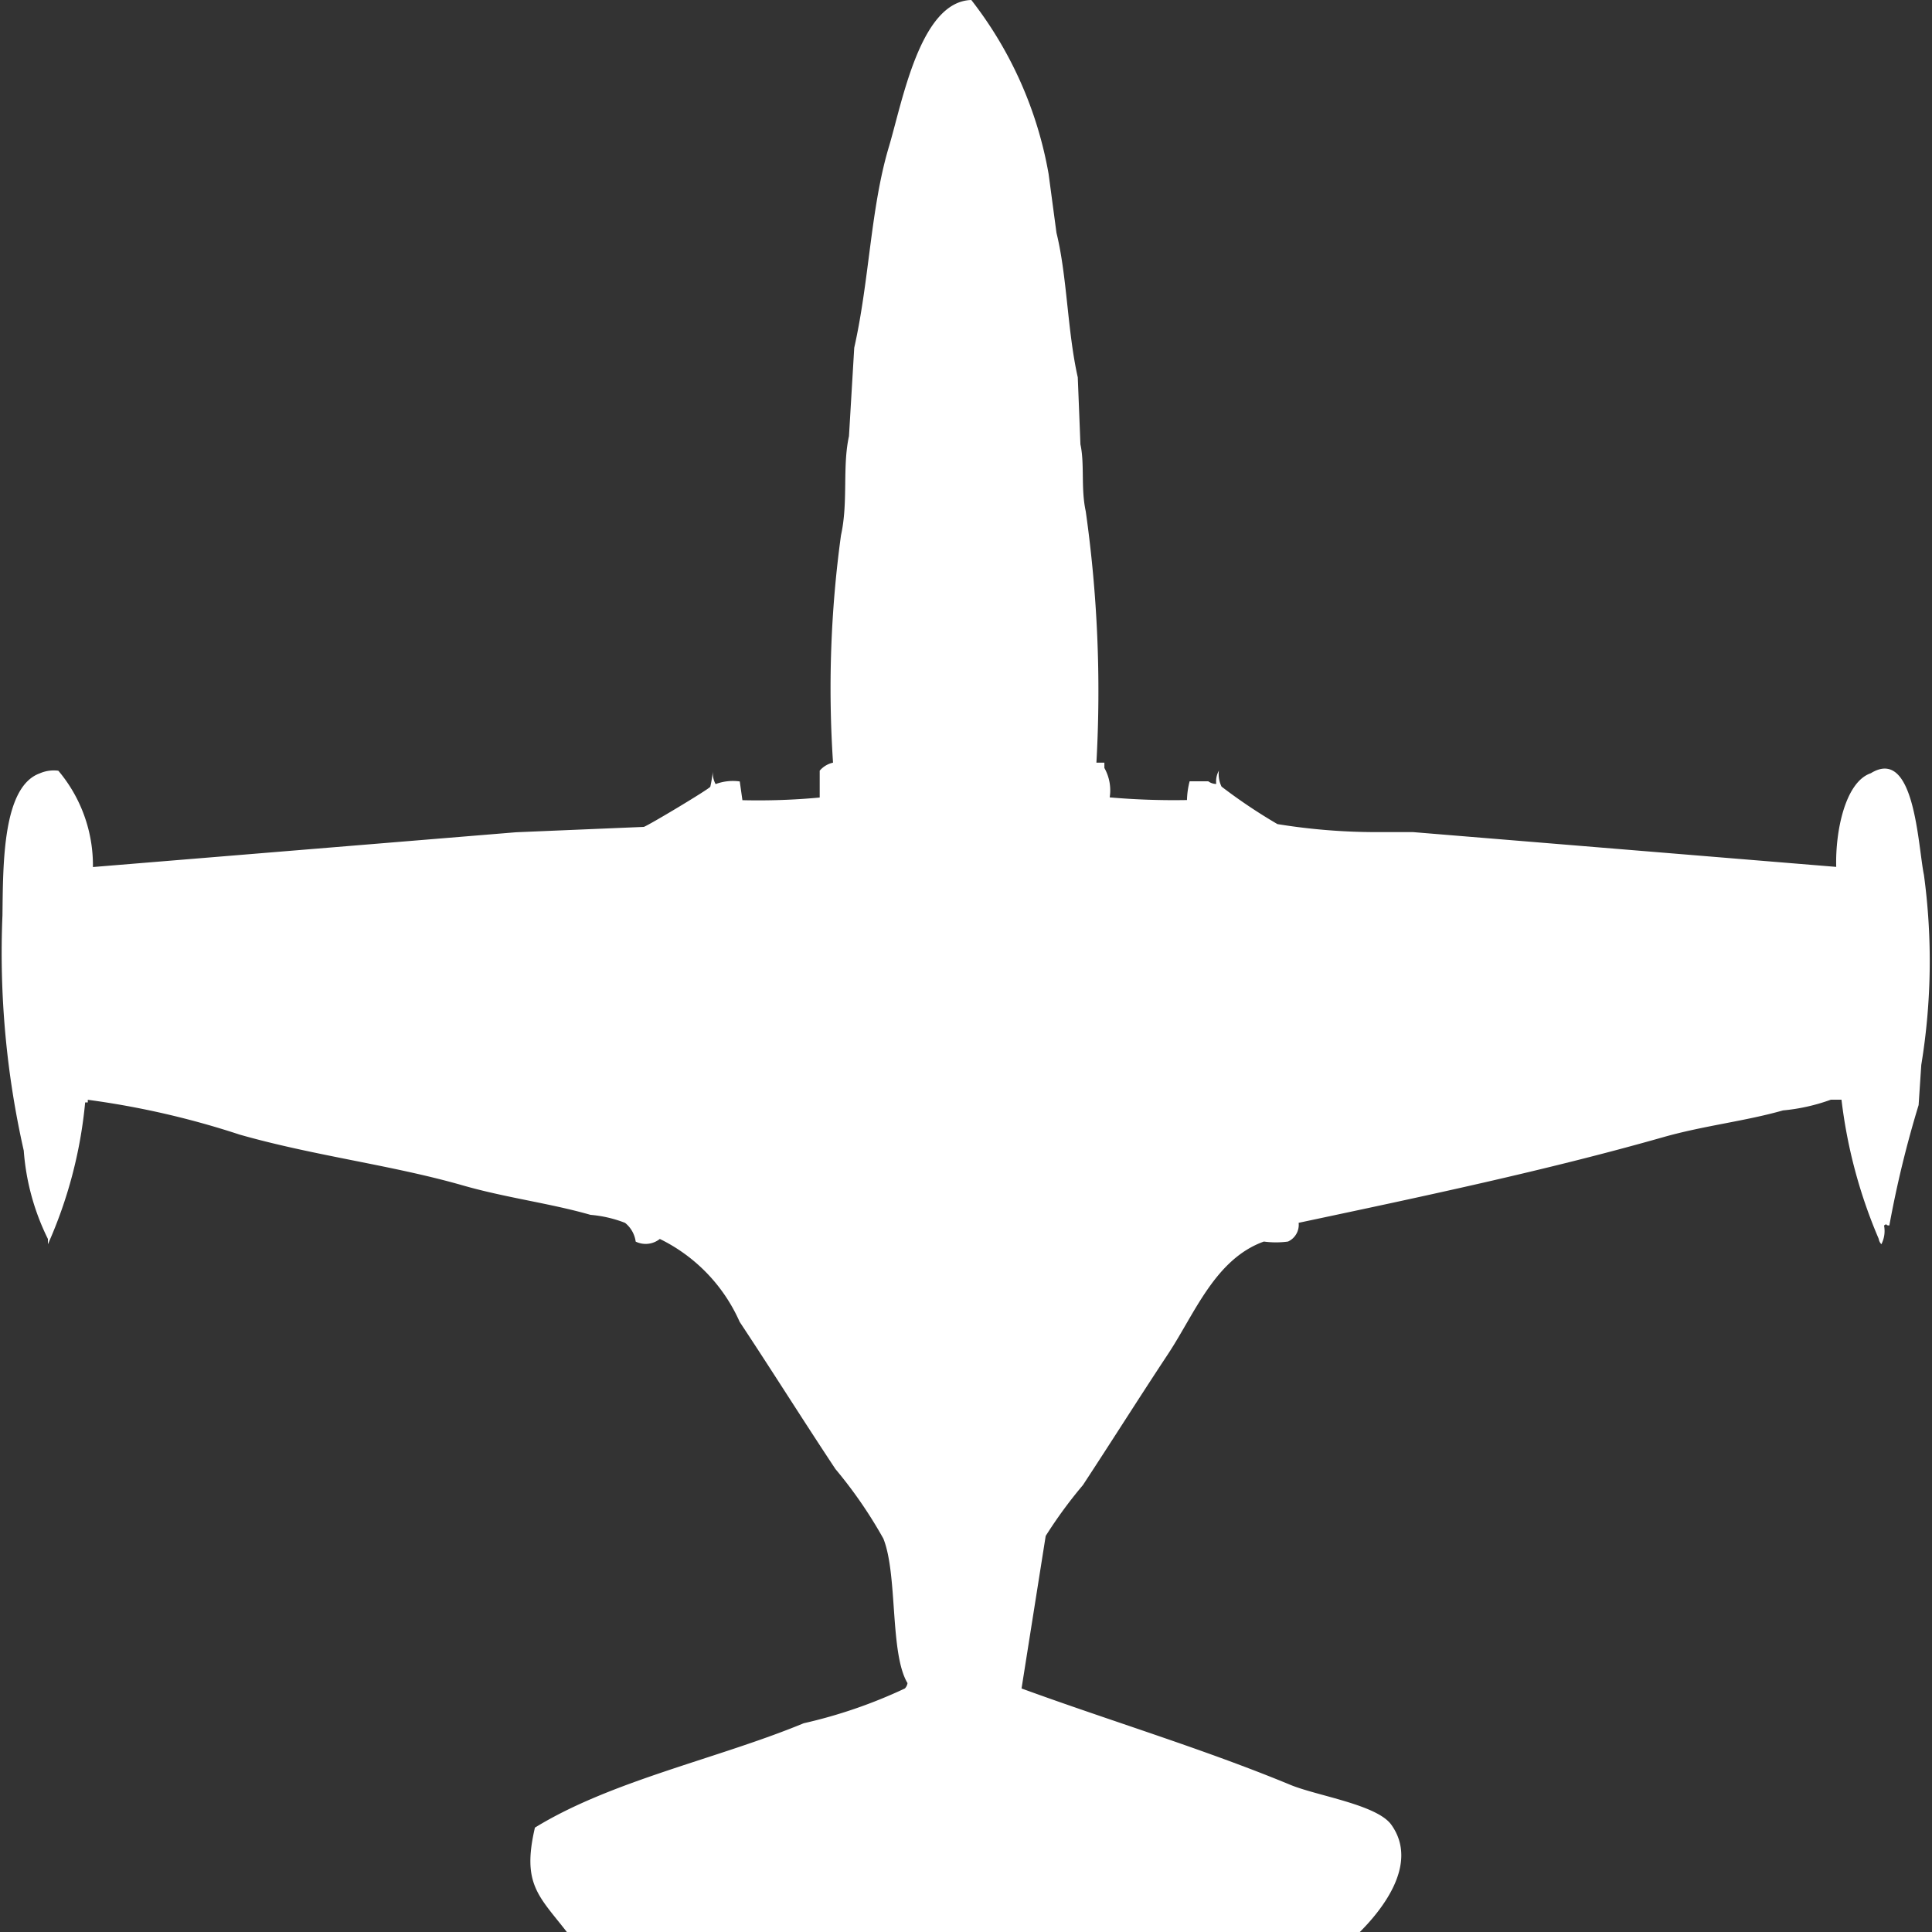 <svg width="40" height="40" viewBox="0 0 40 40" fill="#fff" xmlns="http://www.w3.org/2000/svg"><rect x="0" y="0" width="40" height="40" fill="#333333" stroke="none"/><path id="unit" fill-rule="evenodd" clip-rule="evenodd" d="M22.7,15.79h0.165V15.9a0.943,0.943,0,0,1,.11.609,15.305,15.305,0,0,0,1.6.055,1.691,1.691,0,0,1,.055-0.388h0.386a0.28,0.28,0,0,0,.165.055,0.465,0.465,0,0,1,.055-0.277,0.587,0.587,0,0,0,.055.332,11.179,11.179,0,0,0,1.157.776,12.787,12.787,0,0,0,2.038.166h0.771l8.76,0.72c-0.021-.726.183-1.759,0.716-1.939,0.911-.563.974,1.5,1.1,2.105a13.272,13.272,0,0,1-.055,3.934l-0.055.831a22.08,22.08,0,0,0-.606,2.493c-0.11,0-.016-0.057-0.11,0a0.6,0.6,0,0,1-.055.388,0.2,0.2,0,0,1-.055-0.111,10.417,10.417,0,0,1-.771-2.881h-0.22a3.967,3.967,0,0,1-.992.222c-0.785.224-1.638,0.315-2.479,0.554-2.418.688-4.991,1.231-7.548,1.773a0.381,0.381,0,0,1-.22.388,1.855,1.855,0,0,1-.5,0c-1.009.362-1.431,1.491-1.983,2.327-0.59.892-1.163,1.8-1.763,2.715a9.47,9.47,0,0,0-.771,1.053l-0.5,3.158c1.84,0.672,3.775,1.254,5.565,1.995,0.555,0.23,1.8.409,2.094,0.831C29.4,38.617,28.554,39.6,28.154,40H11.736c-0.582-.749-0.934-0.991-0.661-2.161,1.581-.973,3.784-1.425,5.565-2.161a10.194,10.194,0,0,0,2.094-.72,0.2,0.2,0,0,0,.055-0.111c-0.37-.615-0.2-2.243-0.5-2.992a9.321,9.321,0,0,0-.992-1.44c-0.675-1.018-1.319-2.045-1.983-3.047a3.475,3.475,0,0,0-1.653-1.717,0.47,0.47,0,0,1-.5.055,0.6,0.6,0,0,0-.22-0.388,2.554,2.554,0,0,0-.716-0.166c-0.84-.241-1.75-0.353-2.645-0.61C8.1,24.118,6.51,23.932,4.959,23.49a17.434,17.434,0,0,0-3.141-.72v0.055H1.763a9.334,9.334,0,0,1-.771,2.936V25.651a4.917,4.917,0,0,1-.5-1.828,18.556,18.556,0,0,1-.441-4.875c0.013-1.057,0-2.656.771-2.936a0.725,0.725,0,0,1,.386-0.055,3.037,3.037,0,0,1,.716,1.994l8.76-.72,2.645-.111c0.1-.032,1.338-0.774,1.377-0.831a3.144,3.144,0,0,0,.055-0.332,0.467,0.467,0,0,0,.055.277,1.017,1.017,0,0,1,.5-0.055l0.055,0.388a13.639,13.639,0,0,0,1.6-.055V15.956a0.507,0.507,0,0,1,.276-0.166,23.285,23.285,0,0,1,.165-4.709c0.153-.692.025-1.417,0.165-2.05L17.686,7.2c0.315-1.4.338-2.889,0.716-4.155C18.685,2.1,19.052.029,20.11,0a8.142,8.142,0,0,1,1.6,3.6L21.873,4.82c0.222,0.9.225,2.033,0.441,2.992Q22.342,8.5,22.369,9.2c0.09,0.408.006,0.908,0.11,1.385A26.542,26.542,0,0,1,22.7,15.79Z"/></svg>
